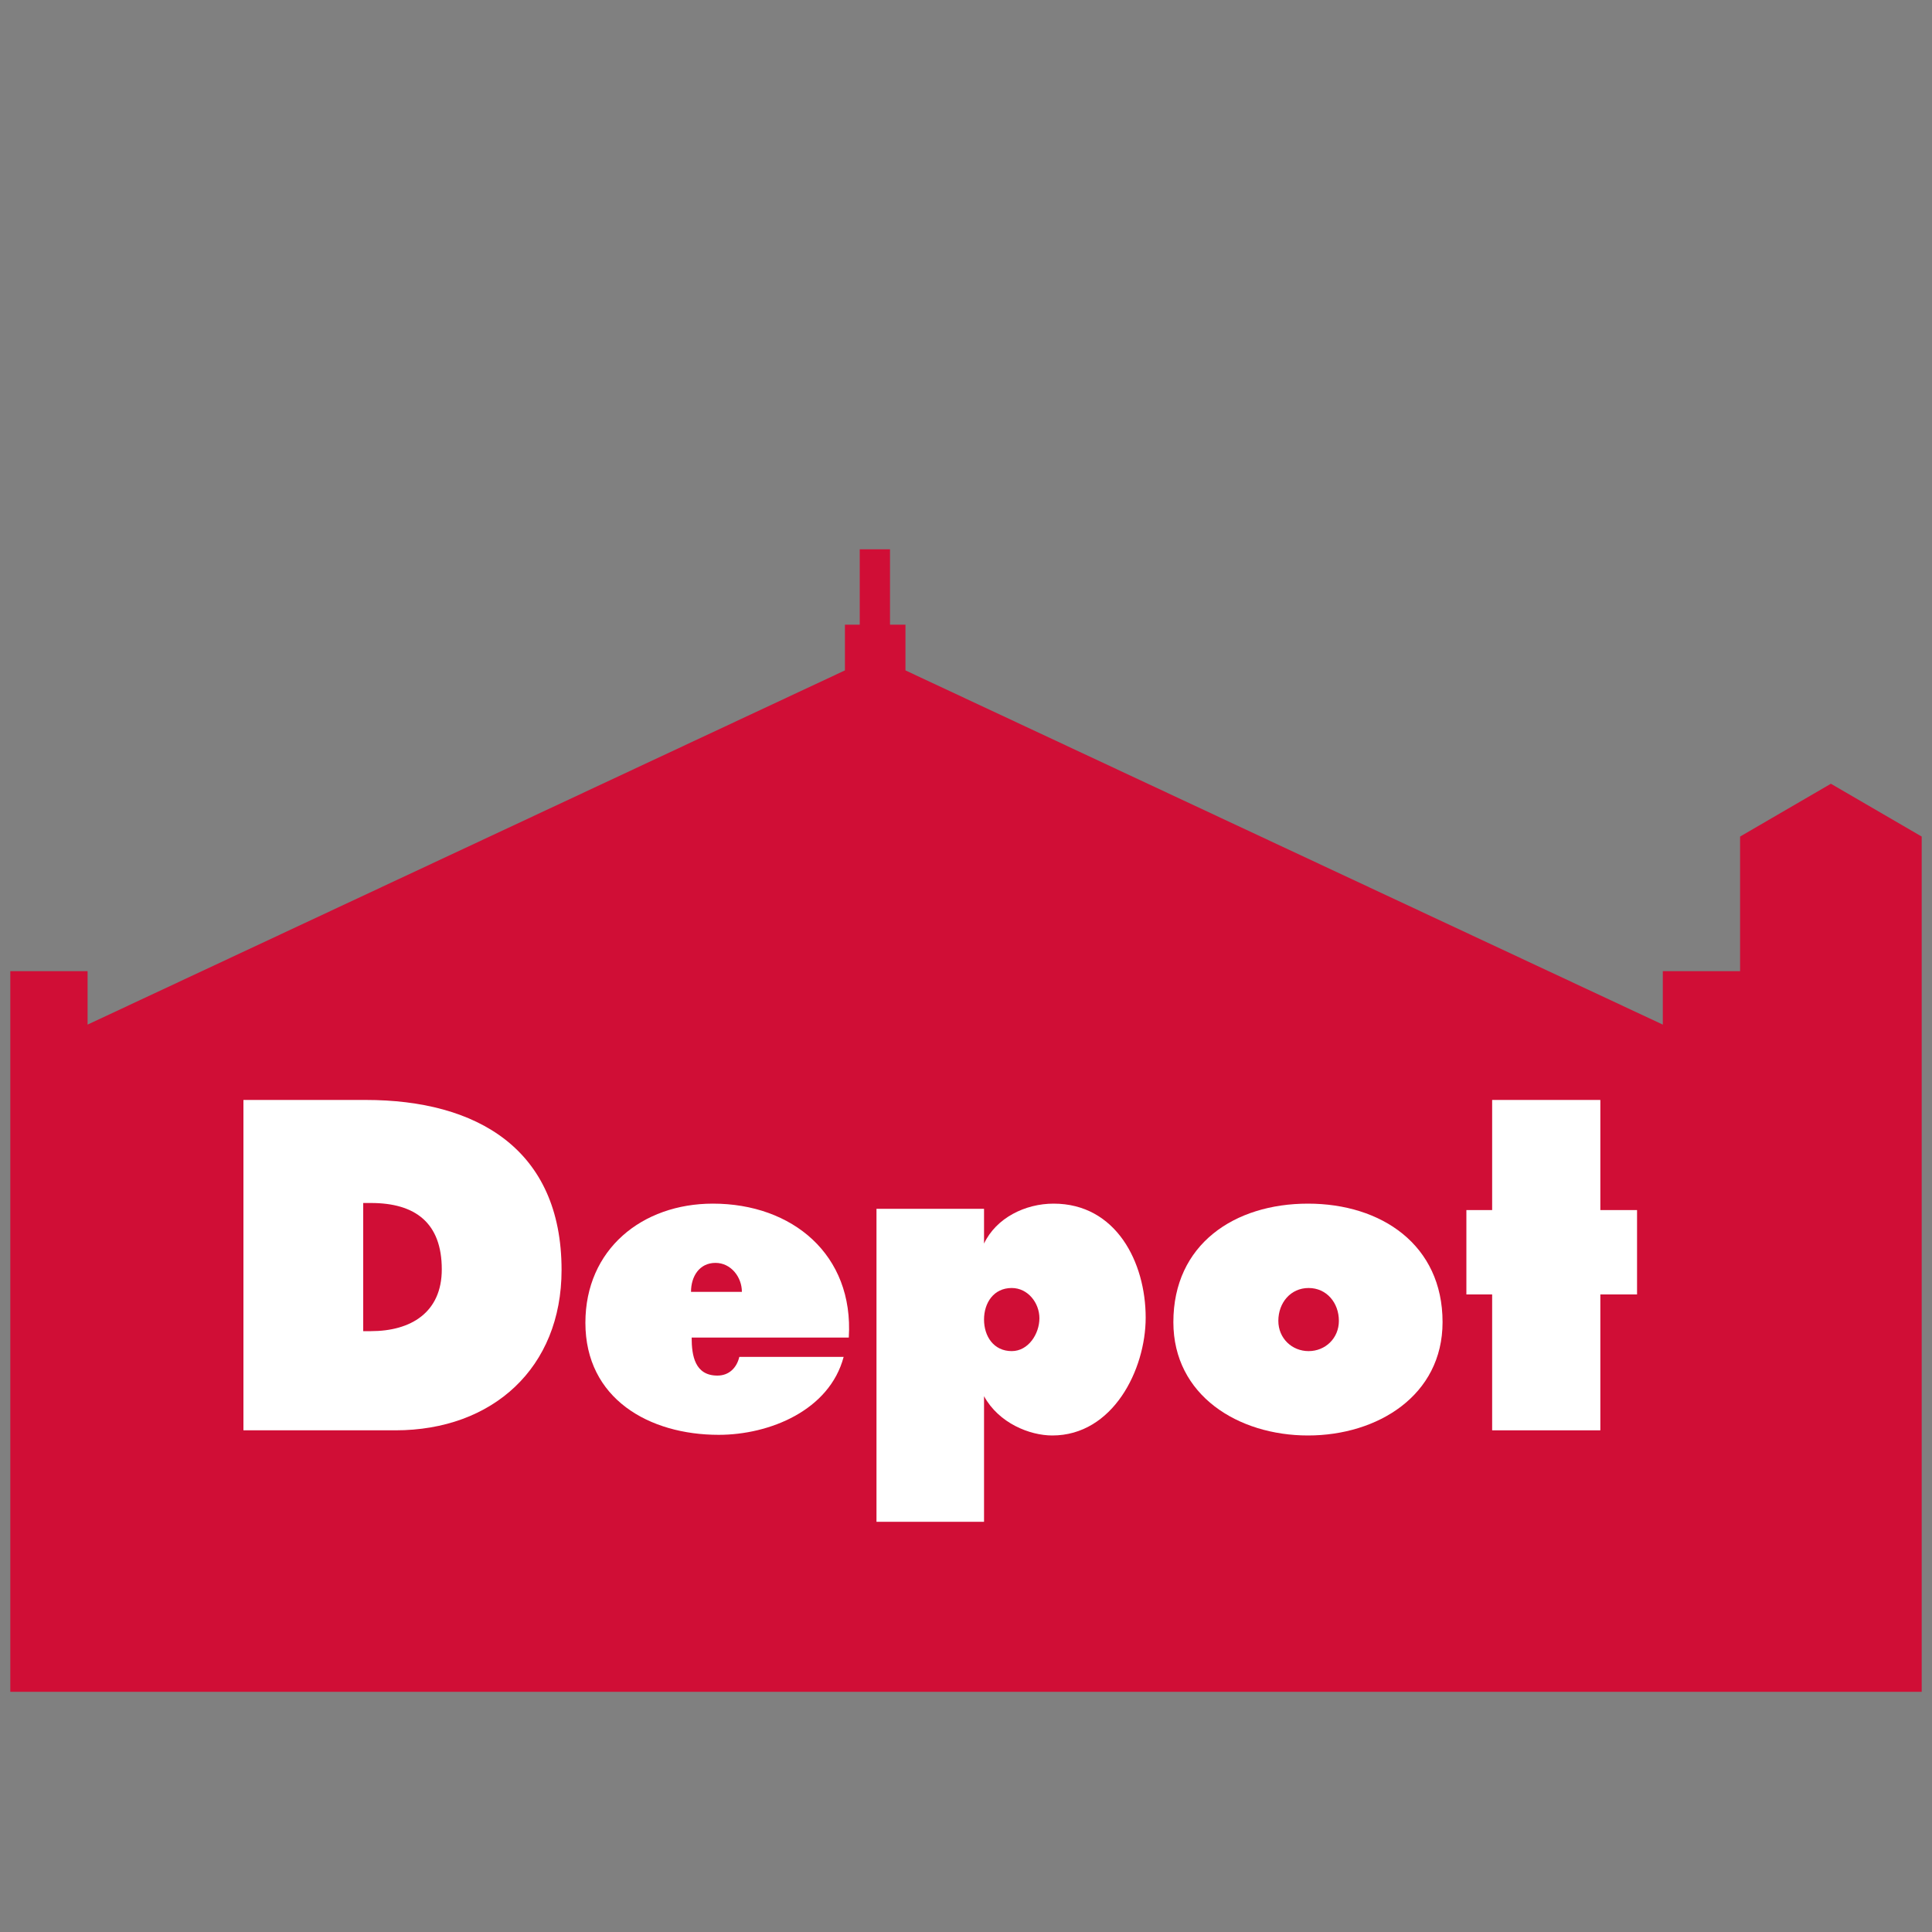 <?xml version="1.0" encoding="utf-8"?>
<!-- Generator: Adobe Illustrator 23.1.1, SVG Export Plug-In . SVG Version: 6.00 Build 0)  -->
<svg version="1.1" id="レイヤー_1" xmlns="http://www.w3.org/2000/svg" xmlns:xlink="http://www.w3.org/1999/xlink" x="0px"
	 y="0px" viewBox="0 0 300 300" style="enable-background:new 0 0 300 300;" xml:space="preserve">
<rect x="0" y="0" width="300" height="300" fill="#808080" stroke="none"/>
<style type="text/css">
	.st0{fill:#FFFFFF;stroke:#FFFFFF;stroke-width:64.576;}
	.st1{clip-path:url(#SVGID_2_);}
	.st2{fill:#00AEEB;}
	.st3{fill:#005BAB;}
	.st4{fill:#FFFFFF;}
	.st5{clip-path:url(#SVGID_2_);fill:#005BAB;}
	.st6{fill:#004097;}
	.st7{fill:#D00E36;}
</style>
<g>
	<path class="st0" d="M-538.3,298.3c81.8,0,148.3-66.5,148.3-148.3C-390,68-456.5,1.7-538.3,1.7c-82,0-148.4,66.3-148.4,148.4
		C-686.7,231.9-620.3,298.3-538.3,298.3z"/>
	<g>
		<g>
			<defs>
				<path id="SVGID_1_" d="M-538.3,298.3c81.8,0,148.3-66.5,148.3-148.3C-390,68-456.5,1.7-538.3,1.7c-82,0-148.4,66.3-148.4,148.4
					C-686.7,231.9-620.3,298.3-538.3,298.3z"/>
			</defs>
			<clipPath id="SVGID_2_">
				<use xlink:href="#SVGID_1_"  style="overflow:visible;"/>
			</clipPath>
			<g class="st1">
				<path class="st2" d="M-394.4,35.5l-71.6,71.6c7.5,12.6,11.8,27.2,11.8,43c0,15.4-4.3,30.2-11.8,42.6l71.6,71.7
					c25.9-32.4,40-72.3,40-114.3C-354.4,107.9-368.5,68-394.4,35.5z"/>
			</g>
			<g class="st1">
				<path class="st3" d="M-538.3-34c-43.3,0-83.1,14.9-114.4,40l71.5,71.5c12.5-7.4,27.2-11.6,42.9-11.6c15.5,0,30.2,4.2,42.7,11.6
					L-424,6C-456.4-19.9-496.3-34-538.3-34z"/>
			</g>
			<g class="st1">
				<path class="st2" d="M-622.5,150.1c0-15.8,4.2-30.4,11.7-43l-71.5-71.5c-25.1,31.4-40,71.2-40,114.5c0,42,14,81.9,40,114.3
					l71.6-71.7C-618.3,180.3-622.5,165.5-622.5,150.1z"/>
			</g>
			<g class="st1">
				<path class="st3" d="M-538.3,234.1c-15.7,0-30.4-4.3-42.9-11.8l-71.6,71.6c32.4,25.9,72.3,39.9,114.5,39.9
					c42,0,81.9-14,114.3-39.9l-71.6-71.6C-508.1,229.8-522.8,234.1-538.3,234.1z"/>
			</g>
			<g class="st1">
				<g>
					<g>
						<rect x="-555" y="13.1" class="st4" width="11.3" height="43.4"/>
					</g>
					<path class="st4" d="M-540.3,23h4.2c1,0,2.1,0.4,2.9,1.3c0.9,0.8,1.4,1.9,1.4,3.1c0,2.4-2,4.4-4.3,4.4h-4.2v10h4.2
						c7.8,0,14.3-6.5,14.3-14.4s-6.5-14.4-14.3-14.4h-4.2V23z"/>
				</g>
				<g>
					<g>
						<path class="st4" d="M-653.6,136.7c3,0,5.7,1,7.8,2.6l7.1-7.2c-4.1-3.4-9.2-5.5-15-5.5c-5.8,0-10.9,2-15.1,5.5l7.3,7.2
							C-659.2,137.7-656.5,136.7-653.6,136.7z"/>
						<path class="st4" d="M-635.8,134.9l-7.2,7.2c1.6,2.2,2.6,4.7,2.6,7.9c0,2.8-1,5.6-2.6,7.7l7.2,7.2c3.5-4,5.5-9.2,5.5-14.9
							C-630.2,144.2-632.3,139-635.8,134.9z"/>
					</g>
					<g>
						<path class="st4" d="M-664.2,157.8c-1.6-2.2-2.6-5-2.6-7.7c0-3.1,1-5.7,2.6-7.9l-7.2-7.2c-3.4,4-5.5,9.3-5.5,15.1
							c0,5.7,2.1,10.9,5.5,14.9L-664.2,157.8z"/>
						<path class="st4" d="M-653.6,163.2c-2.9,0-5.6-1-7.8-2.6l-7.3,7.2c4.1,3.5,9.3,5.6,15.1,5.6c5.8,0,10.9-2.1,15-5.6l-7.1-7.2
							C-647.9,162.2-650.6,163.2-653.6,163.2z"/>
					</g>
				</g>
				<g>
					<g>
						<rect x="-441.3" y="128.2" class="st4" width="11.3" height="43.5"/>
					</g>
					<path class="st4" d="M-426.7,158.6l7.4,13.1h14l-12-15.7c5.3-2.1,9-7.4,9-13.4c0-8-6.4-14.4-14.4-14.4h-4v10h4
						c1.2,0,2.2,0.4,3.2,1.3c0.8,0.8,1.2,1.9,1.2,3.1c0,2.4-2.1,4.3-4.4,4.3h-4V158.6z"/>
				</g>
				<g>
					<rect x="-553.4" y="243.4" class="st4" width="30" height="9.9"/>
					<rect x="-544" y="256.7" class="st4" width="11.2" height="30.1"/>
				</g>
			</g>
			<polygon class="st5" points="-582,102.5 -551.9,102.5 -488.3,196.7 -517.7,196.7 			"/>
			<polygon class="st5" points="-518.6,138.9 -493,102.5 -523.1,102.5 -533.3,117.2 			"/>
			<g class="st1">
				<polygon class="st3" points="-557.3,151.4 -588.7,196.7 -559.1,196.7 -542.6,173.2 				"/>
			</g>
		</g>
	</g>
</g>
<g>
	<polygon class="st6" points="-307.5,124.8 -307.5,193.7 -317.3,193.7 -317.3,124.8 -332.1,124.8 -332.1,114.9 -292.7,114.9 
		-292.7,124.8 	"/>
	<polygon class="st6" points="-121.5,124.7 -121.5,144.5 -92,144.5 -92,154.3 -121.5,154.3 -121.5,183.8 -92,183.8 -92,193.7 
		-131.4,193.7 -131.4,114.9 -92,114.9 -92,124.8 	"/>
	<rect x="-82.1" y="114.9" class="st6" width="9.8" height="78.7"/>
	<polygon class="st6" points="-52.6,144.5 -52.6,124.7 -72.4,124.8 -72.4,114.9 -42.8,114.9 -42.8,154.3 -72.4,154.3 -72.4,144.5 	
		"/>
	<polygon class="st6" points="-40.3,193.7 -56.8,152.8 -67.1,152.8 -50.6,193.7 	"/>
	<polygon class="st6" points="-241,230.6 -216.4,230.6 -216.5,252.7 -206.6,252.7 -206.6,203.5 -216.5,203.5 -216.4,220.8 
		-241,220.8 -241.1,203.5 -250.9,203.5 -250.9,252.7 -241.1,252.7 	"/>
	<rect x="-163.3" y="203.5" class="st6" width="9.8" height="49.2"/>
	<polygon class="st6" points="-153.5,252.7 -153.5,242.9 -133.8,242.9 -133.8,213.4 -153.5,213.4 -153.5,203.5 -123.9,203.5 
		-123.9,252.7 	"/>
	<polygon class="st6" points="-292.7,220.8 -322.2,220.7 -322.2,213.3 -292.7,213.4 -292.7,203.5 -332.1,203.5 -332.1,230.6 
		-302.6,230.6 -302.6,242.9 -332.1,242.9 -332.1,252.7 -292.7,252.7 	"/>
	<rect x="-82.2" y="203.5" class="st6" width="9.8" height="49.2"/>
	<polygon class="st6" points="-52.6,225.7 -52.6,213.3 -72.3,213.4 -72.3,203.5 -42.8,203.5 -42.8,235.5 -72.3,235.5 -72.3,225.7 	
		"/>
	<rect x="-332.1" y="262.6" class="st6" width="289.3" height="9.8"/>
	<polygon class="st6" points="-214.5,183.9 -209.6,89.5 -209.6,27.6 -191.1,30.8 -191.1,40.8 -199.7,39.3 -199.7,89.9 -205.3,193.7 
		-231.2,193.7 -231.2,114.9 -221.3,114.9 -221.3,183.9 	"/>
	<polygon class="st6" points="-160.4,183.9 -165.3,89.5 -165.3,27.6 -183.7,30.8 -183.7,40.8 -175.1,39.3 -175.1,89.9 -169.5,193.7 
		-143.7,193.7 -143.7,114.9 -153.5,114.9 -153.5,183.9 	"/>
	<rect x="-192.3" y="44.7" class="st6" width="9.8" height="3.7"/>
	<rect x="-192.3" y="55.8" class="st6" width="9.8" height="3.7"/>
	<rect x="-192.3" y="66.8" class="st6" width="9.8" height="3.7"/>
	<rect x="-194.8" y="82.8" class="st6" width="14.8" height="3.7"/>
	<rect x="-194.8" y="93.9" class="st6" width="14.8" height="3.7"/>
	<rect x="-194.8" y="105" class="st6" width="14.8" height="3.7"/>
	<rect x="-194.8" y="116" class="st6" width="14.8" height="3.7"/>
	<rect x="-197.3" y="132" class="st6" width="19.7" height="3.7"/>
	<rect x="-197.3" y="143.1" class="st6" width="19.7" height="3.7"/>
	<rect x="-197.3" y="154.2" class="st6" width="19.7" height="3.7"/>
	<rect x="-197.3" y="165.3" class="st6" width="19.7" height="3.7"/>
	<rect x="-197.3" y="176.3" class="st6" width="19.7" height="3.7"/>
	<rect x="-282.9" y="124.8" class="st6" width="9.8" height="59.1"/>
	<polygon class="st6" points="-282.9,183.8 -282.9,193.7 -243.5,193.7 -243.5,114.9 -282.9,114.9 -282.9,124.8 -253.3,124.8 
		-253.3,183.8 	"/>
</g>
<g>
	<polygon class="st7" points="270.2,129.9 284.3,121.7 298.4,129.9 298.4,162.9 298.4,262.7 1.6,262.7 1.6,150.8 13.6,150.8 
		13.6,159.1 131.2,104.1 131.2,97 133.5,97 133.5,85.3 138.2,85.3 138.2,97 140.6,97 140.6,104.1 258.2,159.1 258.2,150.8 
		270.2,150.8 	"/>
	<path class="st4" d="M37.8,170.8h19c17.2,0,30.4,7.6,30.4,26.4c0,15.2-10.7,24.9-25.8,24.9H37.8V170.8z M56.4,206.7h1.2
		c6.2,0,11-2.9,11-9.6c0-7.2-4.1-10.3-11-10.3h-1.2V206.7z"/>
	<path class="st4" d="M107.4,207.7c0,2.8,0.5,5.9,4,5.9c1.8,0,3-1.2,3.4-2.9H131c-2.2,8.3-11.5,12.1-19.4,12.1
		c-10.8,0-20.7-5.6-20.7-17.4c0-11.4,8.8-18.5,19.8-18.5c12.3,0,21.9,7.9,21.1,20.8H107.4z M115.2,200.6c0-2.3-1.7-4.5-4.1-4.5
		c-2.5,0-3.8,2.1-3.8,4.5H115.2z"/>
	<path class="st4" d="M224,205.3c0,11.4-10.1,17.6-20.9,17.6c-10.8,0-20.9-6.2-20.9-17.6c0-12.1,9.5-18.4,20.9-18.4
		C214.5,186.9,224,193.3,224,205.3 M198.5,205.1c0,2.7,2.1,4.7,4.7,4.7c2.6,0,4.7-2,4.7-4.7c0-2.8-1.9-5.1-4.7-5.1
		C200.4,200,198.5,202.3,198.5,205.1"/>
	<polygon class="st4" points="254.2,187.9 248.5,187.9 248.5,170.8 231.7,170.8 231.7,187.9 227.7,187.9 227.7,201 231.7,201 
		231.7,222.1 248.5,222.1 248.5,201 254.2,201 	"/>
	<path class="st4" d="M152.8,204.9c0,2.6,1.5,4.9,4.3,4.9c2.6,0,4.3-2.7,4.3-5.1c0-2.4-1.8-4.7-4.3-4.7
		C154.3,200,152.8,202.3,152.8,204.9 M177.9,204.6c0,8.1-5.1,18.3-14.5,18.3c-3.5,0-8.3-1.9-10.6-6.1v19.5h-16.7v-48.6h16.7v5.4
		c1.9-4,6.4-6.2,10.8-6.2C173.3,186.9,177.9,196,177.9,204.6"/>
</g>
</svg>
